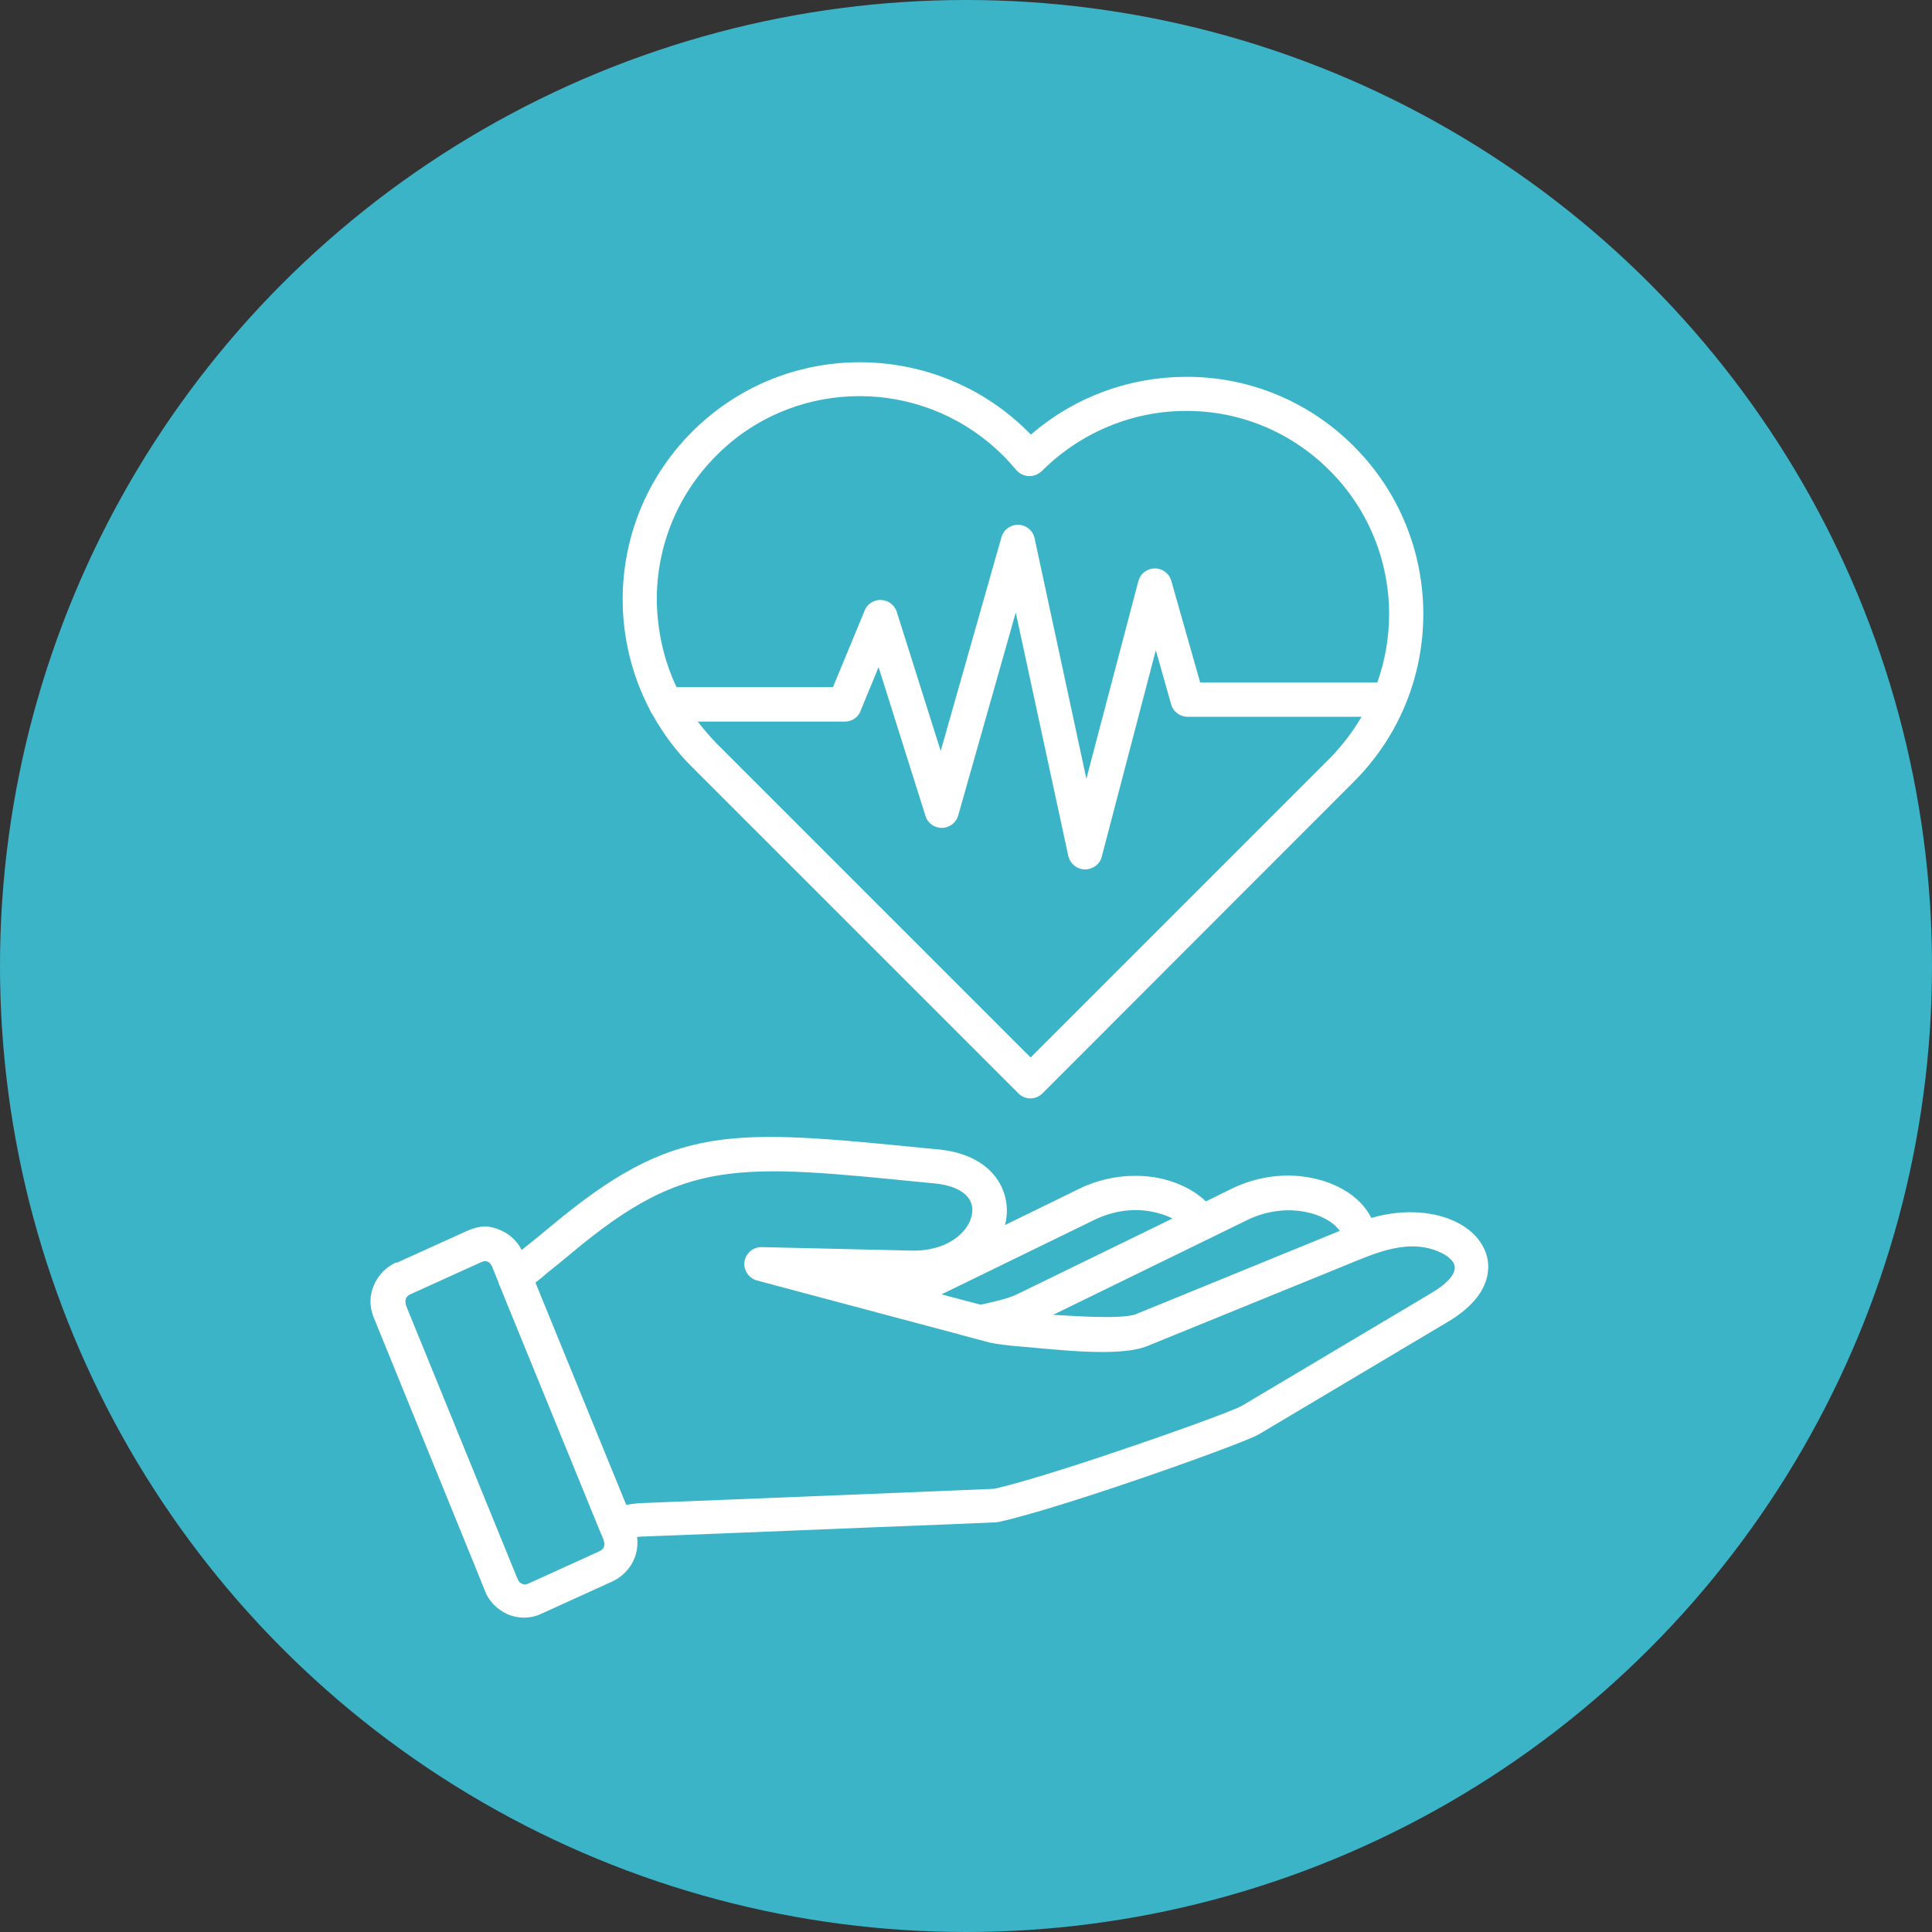 <?xml version="1.0" encoding="UTF-8"?>
<svg id="_レイヤー_2" data-name="レイヤー 2" xmlns="http://www.w3.org/2000/svg" viewBox="0 0 200 200">
  <rect x="0" y="0" width="200" height="200" fill="#333333" stroke="none"/>
  <defs>
    <style>
      .cls-1 {
        fill: #fff;
        fill-rule: evenodd;
      }

      .cls-2 {
        fill: #3cb4c8;
      }
    </style>
  </defs>
  <g id="design">
    <g>
      <circle class="cls-2" cx="100" cy="100" r="100"/>
      <path class="cls-1" d="M41.03,130.74l7.41-3.36c1.25-.52,2.11-.57,3.38-.03.91.39,1.72,1.12,2.18,2.05.16-.13.31-.26.49-.39.81-.65,1.66-1.33,2.55-2.08,12.77-10.66,18.44-10.09,39.06-8.04l1.07.1c3.46.34,5.57,1.9,6.5,3.85.47.99.65,2.08.52,3.15-.03.29-.08.55-.16.83l7.67-3.75c2.65-1.3,5.44-1.56,7.8-1.2,2.18.36,4.06,1.27,5.33,2.5l2.7-1.33c2.42-1.17,4.92-1.51,7.15-1.27,1.64.18,3.12.65,4.34,1.35,1.33.75,2.34,1.77,2.91,2.91l.03.05c3.46-1.01,6.74-.65,8.92.49,1.01.52,1.85,1.22,2.39,2.05.62.94.91,1.98.75,3.1-.21,1.72-1.46,3.51-4.06,5.07l-19.66,11.7c-.99.57-7.44,2.96-13.94,5.15-5.02,1.69-10.17,3.3-12.93,3.9-.1.03-.21.03-.31.05h0c-2.31.1-7.23.31-12.8.52-10.22.42-22.45.91-23.98.96-.1,0-.23.03-.39.03.1.78,0,1.56-.29,2.26-.42,1.01-1.22,1.87-2.31,2.37l-7.33,3.33c-1.07.52-2.39.52-3.46.05-1.04-.44-2.05-1.43-2.39-2.52l-11.5-28.25h0c-.44-1.09-.42-2.26.03-3.28.42-1.01,1.22-1.87,2.29-2.37h0ZM55.44,132.8l9.39,22.99.1-.03c.49-.08.96-.13,1.4-.16,1.53-.05,13.76-.55,23.98-.96,5.31-.21,10.12-.42,12.61-.52,2.65-.6,7.57-2.13,12.41-3.77,6.35-2.13,12.48-4.37,13.26-4.84l19.66-11.7c1.53-.91,2.26-1.77,2.34-2.47.03-.23-.03-.49-.18-.7-.21-.31-.57-.62-1.07-.88-3.36-1.72-6.94-.05-10.12,1.25l-20.42,8.32c-2.94,1.2-9.44.36-12.72.1-1.64-.13-2.96-.29-3.59-.44h0l-10.53-2.81-13.58-3.62h0c-.78-.21-1.33-.91-1.33-1.74.03-.96.83-1.74,1.79-1.72l15.45.36c2.83.08,4.84-1.04,5.8-2.47.31-.47.49-.96.55-1.43.05-.44,0-.83-.18-1.2-.44-.91-1.61-1.64-3.67-1.85l-1.07-.1c-19.48-1.95-24.81-2.5-36.46,7.23-.94.78-1.82,1.51-2.65,2.16-.36.34-.78.65-1.2.99h0ZM49.79,130.67l-7.28,3.3c-.6.26-.62.73-.44,1.27l11.47,28.12c.13.26.18.44.52.6.23.1.36.08.57,0l7.39-3.36c1.04-.47.31-1.46.05-2.18l-10.38-25.41c-.05-.08-.08-.18-.1-.29l-.62-1.53c-.18-.47-.55-.83-1.17-.52h0ZM97.47,133.99l4.03,1.07c1.01-.21,2.86-.62,3.77-1.07l16.1-7.85c-.65-.34-1.46-.6-2.34-.75-1.74-.29-3.75-.08-5.72.88l-15.84,7.72h0ZM117.57,136.05l21.12-8.63c-.29-.42-.75-.83-1.35-1.17-.81-.47-1.85-.78-2.96-.91-1.61-.18-3.46.08-5.23.94l-20.13,9.83c2.03.1,6.81.49,8.56-.05h0ZM67.56,73.99c-.13-.16-.21-.31-.29-.52-1.87-3.56-2.81-7.49-2.81-11.42,0-6.29,2.39-12.56,7.2-17.37.55-.55,1.12-1.07,1.72-1.56,4.86-4.03,10.9-5.88,16.83-5.59,5.93.29,11.73,2.7,16.2,7.15.1.1.21.21.31.31,4.6-3.98,10.33-5.98,16.05-5.98,6.29-.03,12.56,2.37,17.37,7.18,4.79,4.79,7.2,11.08,7.2,17.37s-2.39,12.56-7.2,17.37l-32.22,32.25c-.7.7-1.82.7-2.5,0l-33.76-33.76c-1.66-1.64-3.02-3.49-4.11-5.44h0ZM70.05,71.13h16.18l3.28-7.93c.36-.91,1.4-1.33,2.31-.96.49.21.86.62,1.01,1.09h0l4.55,14.41,6.29-22.13c.26-.94,1.25-1.48,2.18-1.22.65.18,1.12.7,1.25,1.33l5.36,24.89,5.38-20.44c.23-.94,1.2-1.51,2.16-1.27.62.16,1.09.65,1.25,1.22h0l2.99,10.53h18.34c.81-2.29,1.22-4.68,1.22-7.07,0-5.38-2.05-10.77-6.16-14.88-4.14-4.14-9.52-6.19-14.88-6.16-5.38,0-10.79,2.11-14.93,6.24h0s-.08.08-.13.1c-.75.62-1.87.52-2.5-.23-.42-.49-.86-.99-1.35-1.48-3.82-3.82-8.79-5.9-13.86-6.14s-10.22,1.33-14.38,4.79c-.49.42-.99.86-1.46,1.35-4.11,4.11-6.16,9.49-6.16,14.88.03,3.15.7,6.24,2.05,9.1h0ZM140.95,74.2h-18.02c-.78,0-1.48-.52-1.69-1.27l-1.59-5.62-5.57,21.27c-.13.68-.65,1.22-1.38,1.38-.96.21-1.9-.42-2.11-1.35l-5.44-25.2-5.93,20.91c-.13.6-.57,1.09-1.2,1.3-.94.29-1.92-.23-2.21-1.14l-4.86-15.42-1.82,4.42c-.23.73-.88,1.22-1.69,1.22h-15.21c.6.78,1.25,1.53,1.95,2.26l32.51,32.51,30.98-30.98c1.3-1.33,2.39-2.78,3.28-4.29Z"/>
    </g>
  </g>
</svg>